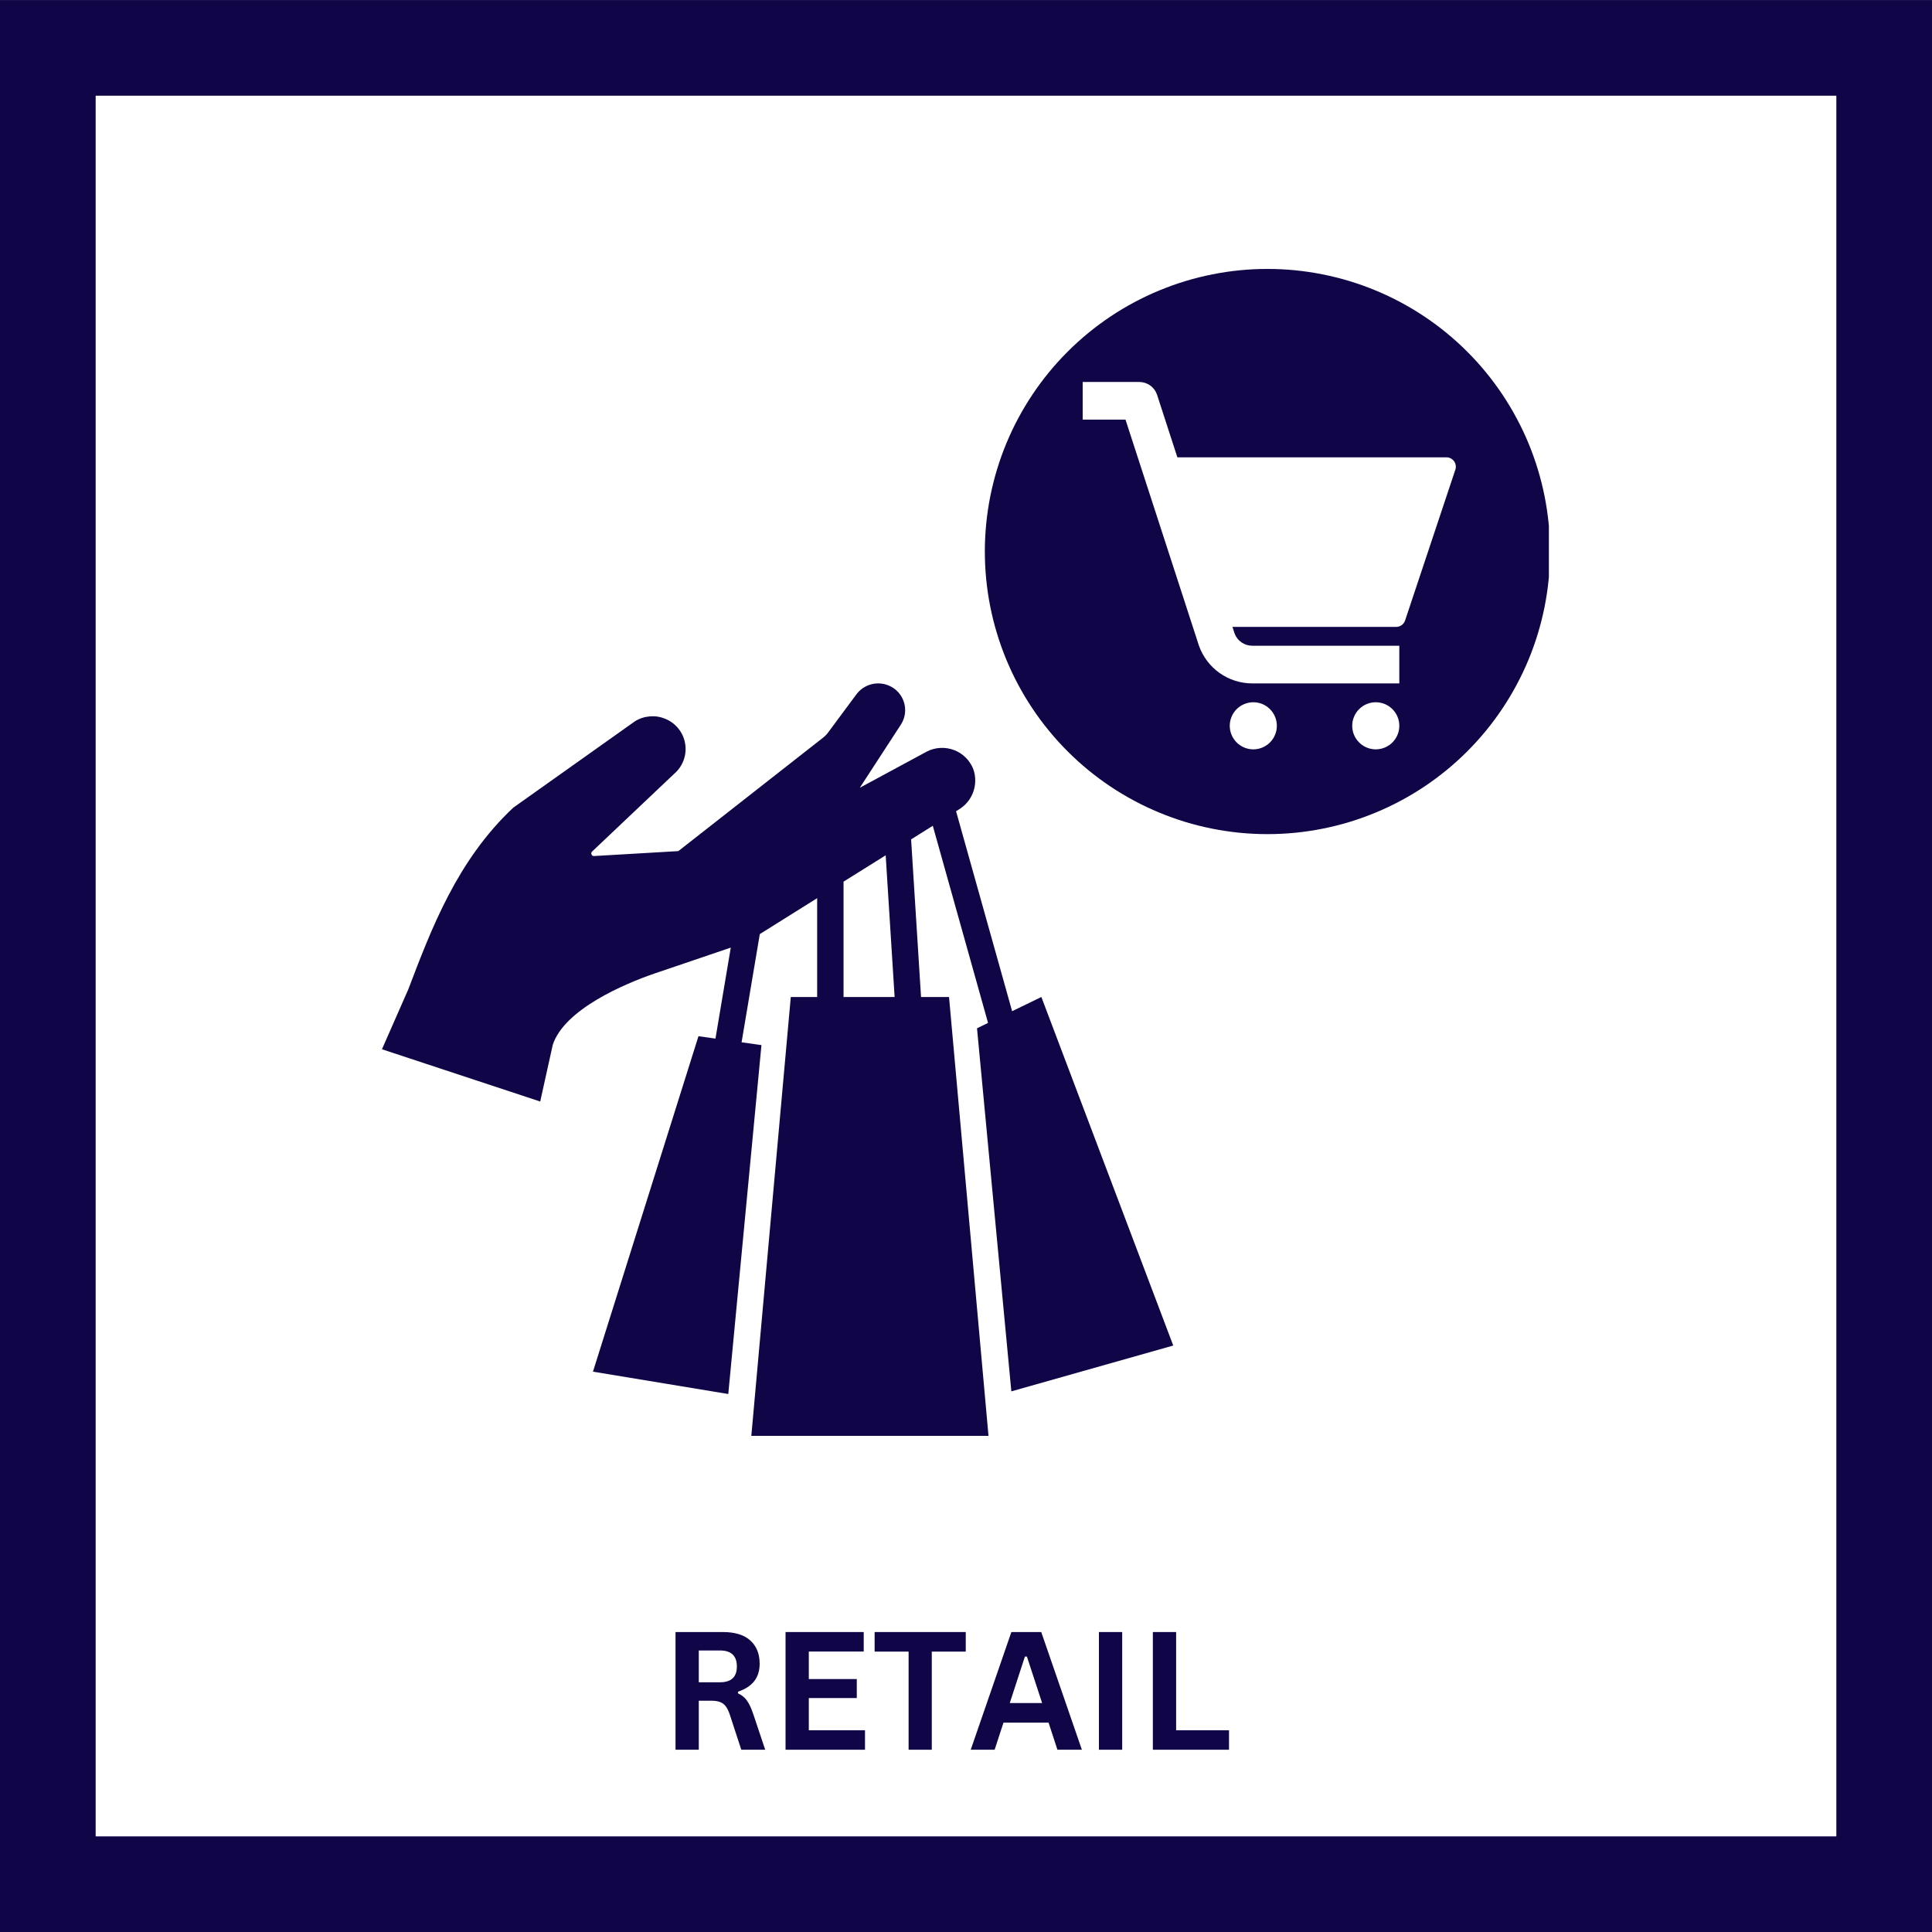 <svg xmlns="http://www.w3.org/2000/svg" xmlns:xlink="http://www.w3.org/1999/xlink" width="500" viewBox="0 0 375 375" height="500" preserveAspectRatio="xMidYMid meet"><defs><g></g><clipPath id="5d5c2df316"><path d="M 74.137 132 L 228 132 L 228 278.699 L 74.137 278.699 Z M 74.137 132 " clip-rule="nonzero"></path></clipPath><clipPath id="36863eebfc"><path d="M 191 52.199 L 300.637 52.199 L 300.637 162 L 191 162 Z M 191 52.199 " clip-rule="nonzero"></path></clipPath></defs><rect x="-37.5" width="450" fill="#ffffff" y="-37.5" height="450" fill-opacity="1"></rect><rect x="-37.5" width="450" fill="#ffffff" y="-37.5" height="450" fill-opacity="1"></rect><path fill="#100547" d="M 18.566 356.441 L 356.434 356.441 L 356.434 18.574 L 18.566 18.574 Z M 375 375.008 L 0 375.008 L 0 0.008 L 375 0.008 L 375 375.008 " fill-opacity="1" fill-rule="nonzero"></path><g clip-path="url(#5d5c2df316)"><path fill="#100547" d="M 107.297 202.77 L 107.301 202.77 C 109.562 195.934 121.121 190.969 127.215 188.898 L 141.844 183.93 L 138.871 201.594 L 135.574 201.125 L 115.094 266.238 L 141.359 270.578 L 147.797 202.855 L 143.941 202.309 L 147.477 181.305 L 158.609 174.336 L 158.609 193.516 L 153.492 193.516 L 145.812 278.922 L 191.887 278.922 L 184.207 193.516 L 178.773 193.516 L 176.844 162.922 L 181.055 160.285 L 191.781 198.547 L 189.637 199.59 L 196.301 270.062 L 227.727 261.168 L 202.129 193.516 L 196.453 196.273 L 185.57 157.457 L 186.117 157.117 C 186.762 156.727 187.324 156.238 187.805 155.656 C 188.285 155.07 188.652 154.422 188.906 153.711 C 189.16 153.004 189.293 152.27 189.293 151.516 C 189.297 150.758 189.176 150.023 188.926 149.312 C 188.762 148.887 188.555 148.484 188.305 148.105 C 188.059 147.723 187.773 147.375 187.449 147.051 C 187.129 146.73 186.777 146.449 186.395 146.199 C 186.012 145.953 185.609 145.75 185.184 145.586 C 184.762 145.426 184.324 145.309 183.875 145.238 C 183.426 145.168 182.973 145.145 182.52 145.168 C 182.066 145.191 181.617 145.262 181.18 145.379 C 180.742 145.496 180.32 145.66 179.914 145.867 L 166.887 152.902 L 174.91 140.57 C 175.109 140.25 175.273 139.91 175.398 139.555 C 175.523 139.195 175.609 138.832 175.656 138.457 C 175.699 138.078 175.703 137.703 175.668 137.328 C 175.629 136.953 175.551 136.586 175.434 136.227 C 175.316 135.867 175.16 135.523 174.969 135.199 C 174.773 134.875 174.551 134.574 174.289 134.297 C 174.031 134.023 173.746 133.777 173.434 133.566 C 173.121 133.352 172.789 133.176 172.438 133.035 C 171.898 132.816 171.336 132.691 170.754 132.656 C 170.172 132.625 169.602 132.684 169.039 132.84 C 168.477 133 167.957 133.242 167.477 133.57 C 166.996 133.902 166.582 134.301 166.23 134.766 L 160.727 142.191 C 160.438 142.582 160.098 142.926 159.711 143.219 L 131.664 165.199 L 115.312 166.156 C 115.078 166.172 114.91 166.07 114.816 165.852 C 114.719 165.637 114.758 165.445 114.93 165.281 L 130.883 150.168 C 131.086 149.992 131.281 149.805 131.461 149.602 C 131.641 149.398 131.809 149.188 131.961 148.965 C 132.113 148.742 132.254 148.508 132.375 148.27 C 132.5 148.027 132.605 147.781 132.699 147.523 C 132.789 147.27 132.867 147.012 132.926 146.746 C 132.984 146.484 133.023 146.215 133.047 145.945 C 133.074 145.676 133.078 145.406 133.07 145.137 C 133.059 144.867 133.031 144.598 132.984 144.332 C 132.941 144.062 132.879 143.801 132.801 143.543 C 132.723 143.281 132.629 143.031 132.516 142.785 C 132.406 142.535 132.277 142.297 132.137 142.066 C 131.996 141.836 131.84 141.617 131.672 141.406 C 131.5 141.195 131.316 140.996 131.121 140.809 C 130.926 140.621 130.719 140.449 130.504 140.289 C 130.285 140.125 130.059 139.98 129.82 139.848 C 129.586 139.719 129.34 139.602 129.09 139.5 C 128.125 139.109 127.125 138.961 126.09 139.051 C 125.055 139.145 124.098 139.465 123.215 140.02 L 99.637 156.758 C 88.723 166.977 83.703 180.34 79.258 192.012 C 77.551 195.895 75.844 199.777 74.137 203.66 L 104.855 213.805 Z M 163.73 171.129 L 171.91 166.012 L 173.645 193.516 L 163.73 193.516 Z M 163.73 171.129 " fill-opacity="1" fill-rule="nonzero"></path></g><g clip-path="url(#36863eebfc)"><path fill="#100547" d="M 246.008 161.902 C 247.805 161.902 249.598 161.816 251.387 161.641 C 253.172 161.461 254.949 161.199 256.711 160.848 C 258.473 160.5 260.211 160.062 261.934 159.543 C 263.652 159.02 265.34 158.414 267 157.727 C 268.66 157.039 270.281 156.273 271.867 155.426 C 273.449 154.578 274.988 153.656 276.484 152.66 C 277.977 151.66 279.418 150.59 280.809 149.453 C 282.195 148.312 283.523 147.109 284.797 145.836 C 286.066 144.566 287.27 143.238 288.41 141.848 C 289.551 140.461 290.617 139.02 291.617 137.523 C 292.613 136.031 293.539 134.492 294.383 132.906 C 295.23 131.324 296 129.703 296.688 128.043 C 297.375 126.383 297.977 124.691 298.5 122.973 C 299.02 121.254 299.457 119.516 299.809 117.75 C 300.156 115.988 300.422 114.215 300.598 112.426 C 300.773 110.641 300.859 108.848 300.859 107.051 C 300.859 105.254 300.773 103.461 300.598 101.676 C 300.422 99.887 300.156 98.113 299.809 96.348 C 299.457 94.586 299.02 92.848 298.5 91.129 C 297.977 89.41 297.375 87.719 296.688 86.059 C 296 84.398 295.23 82.777 294.383 81.195 C 293.539 79.609 292.613 78.07 291.617 76.578 C 290.617 75.082 289.551 73.641 288.41 72.254 C 287.27 70.863 286.066 69.535 284.797 68.266 C 283.523 66.992 282.195 65.789 280.809 64.648 C 279.418 63.508 277.977 62.441 276.484 61.441 C 274.988 60.445 273.449 59.523 271.867 58.676 C 270.281 57.828 268.66 57.062 267 56.375 C 265.34 55.688 263.652 55.082 261.934 54.559 C 260.211 54.039 258.473 53.602 256.711 53.254 C 254.949 52.902 253.172 52.641 251.387 52.461 C 249.598 52.285 247.805 52.199 246.008 52.199 C 244.211 52.199 242.422 52.285 240.633 52.461 C 238.844 52.641 237.07 52.902 235.309 53.254 C 233.547 53.602 231.805 54.039 230.086 54.559 C 228.367 55.082 226.676 55.688 225.02 56.375 C 223.359 57.062 221.734 57.828 220.152 58.676 C 218.566 59.523 217.027 60.445 215.535 61.441 C 214.039 62.441 212.602 63.508 211.211 64.648 C 209.824 65.789 208.492 66.992 207.223 68.266 C 205.953 69.535 204.746 70.863 203.609 72.254 C 202.469 73.641 201.398 75.082 200.402 76.578 C 199.402 78.07 198.48 79.609 197.633 81.195 C 196.785 82.777 196.02 84.398 195.332 86.059 C 194.645 87.719 194.039 89.41 193.52 91.129 C 192.996 92.848 192.562 94.586 192.211 96.348 C 191.859 98.113 191.598 99.887 191.422 101.676 C 191.246 103.461 191.156 105.254 191.156 107.051 C 191.156 108.848 191.246 110.641 191.422 112.426 C 191.598 114.215 191.859 115.988 192.211 117.75 C 192.562 119.516 192.996 121.254 193.52 122.973 C 194.039 124.691 194.645 126.383 195.332 128.043 C 196.02 129.703 196.785 131.324 197.633 132.906 C 198.48 134.492 199.402 136.031 200.402 137.523 C 201.398 139.02 202.469 140.461 203.609 141.848 C 204.746 143.238 205.953 144.566 207.223 145.836 C 208.492 147.109 209.824 148.312 211.211 149.453 C 212.602 150.59 214.039 151.66 215.535 152.66 C 217.027 153.656 218.566 154.578 220.152 155.426 C 221.734 156.273 223.359 157.039 225.02 157.727 C 226.676 158.414 228.367 159.02 230.086 159.543 C 231.805 160.062 233.547 160.5 235.309 160.848 C 237.07 161.199 238.844 161.461 240.633 161.641 C 242.422 161.816 244.211 161.902 246.008 161.902 Z M 243.266 145.449 C 242.965 145.449 242.668 145.418 242.375 145.359 C 242.082 145.301 241.793 145.215 241.516 145.098 C 241.238 144.984 240.977 144.844 240.727 144.676 C 240.477 144.512 240.246 144.32 240.035 144.109 C 239.82 143.895 239.633 143.664 239.465 143.414 C 239.301 143.168 239.156 142.902 239.043 142.625 C 238.93 142.348 238.84 142.062 238.781 141.77 C 238.723 141.473 238.695 141.176 238.695 140.875 C 238.695 140.574 238.723 140.277 238.781 139.984 C 238.84 139.691 238.93 139.406 239.043 139.129 C 239.156 138.852 239.301 138.586 239.465 138.336 C 239.633 138.086 239.82 137.855 240.035 137.645 C 240.246 137.434 240.477 137.242 240.727 137.074 C 240.977 136.91 241.238 136.77 241.516 136.652 C 241.793 136.539 242.082 136.453 242.375 136.395 C 242.668 136.336 242.965 136.305 243.266 136.305 C 243.566 136.305 243.863 136.336 244.156 136.395 C 244.453 136.453 244.738 136.539 245.016 136.652 C 245.293 136.77 245.555 136.91 245.805 137.074 C 246.055 137.242 246.285 137.434 246.5 137.645 C 246.711 137.855 246.898 138.086 247.066 138.336 C 247.234 138.586 247.375 138.852 247.488 139.129 C 247.605 139.406 247.691 139.691 247.75 139.984 C 247.809 140.277 247.836 140.574 247.836 140.875 C 247.836 141.176 247.809 141.473 247.75 141.77 C 247.691 142.062 247.605 142.348 247.488 142.625 C 247.375 142.902 247.234 143.168 247.066 143.414 C 246.898 143.664 246.711 143.895 246.5 144.109 C 246.285 144.32 246.055 144.512 245.805 144.676 C 245.555 144.844 245.293 144.984 245.016 145.098 C 244.738 145.215 244.453 145.301 244.156 145.359 C 243.863 145.418 243.566 145.449 243.266 145.449 Z M 267.035 145.449 C 266.734 145.449 266.438 145.418 266.145 145.359 C 265.848 145.301 265.562 145.215 265.285 145.098 C 265.008 144.984 264.746 144.844 264.496 144.676 C 264.246 144.512 264.016 144.32 263.805 144.109 C 263.59 143.895 263.402 143.664 263.234 143.414 C 263.066 143.168 262.926 142.902 262.812 142.625 C 262.699 142.348 262.609 142.062 262.551 141.77 C 262.492 141.473 262.465 141.176 262.465 140.875 C 262.465 140.574 262.492 140.277 262.551 139.984 C 262.609 139.691 262.699 139.406 262.812 139.129 C 262.926 138.852 263.066 138.586 263.234 138.336 C 263.402 138.086 263.59 137.855 263.805 137.645 C 264.016 137.434 264.246 137.242 264.496 137.074 C 264.746 136.91 265.008 136.77 265.285 136.652 C 265.562 136.539 265.848 136.453 266.145 136.395 C 266.438 136.336 266.734 136.305 267.035 136.305 C 267.336 136.305 267.633 136.336 267.926 136.395 C 268.223 136.453 268.508 136.539 268.785 136.652 C 269.062 136.77 269.324 136.91 269.574 137.074 C 269.824 137.242 270.055 137.434 270.27 137.645 C 270.48 137.855 270.668 138.086 270.836 138.336 C 271.004 138.586 271.145 138.852 271.258 139.129 C 271.375 139.406 271.461 139.691 271.52 139.984 C 271.578 140.277 271.605 140.574 271.605 140.875 C 271.605 141.176 271.578 141.473 271.52 141.77 C 271.461 142.062 271.375 142.348 271.258 142.625 C 271.145 142.902 271.004 143.168 270.836 143.414 C 270.668 143.664 270.48 143.895 270.27 144.109 C 270.055 144.32 269.824 144.512 269.574 144.676 C 269.324 144.844 269.062 144.984 268.785 145.098 C 268.508 145.215 268.223 145.301 267.926 145.359 C 267.633 145.418 267.336 145.449 267.035 145.449 Z M 210.148 74.141 L 221.117 74.141 C 221.504 74.141 221.883 74.199 222.25 74.316 C 222.617 74.438 222.957 74.609 223.27 74.836 C 223.582 75.062 223.852 75.332 224.078 75.645 C 224.305 75.957 224.477 76.297 224.598 76.664 L 228.527 88.766 L 280.746 88.766 C 280.891 88.766 281.035 88.785 281.176 88.816 C 281.316 88.852 281.453 88.902 281.582 88.969 C 281.711 89.035 281.828 89.113 281.938 89.207 C 282.047 89.301 282.145 89.41 282.23 89.527 C 282.316 89.645 282.387 89.77 282.441 89.902 C 282.496 90.039 282.531 90.176 282.555 90.32 C 282.578 90.461 282.582 90.605 282.57 90.75 C 282.559 90.895 282.527 91.035 282.48 91.172 L 272.73 120.426 C 272.605 120.801 272.383 121.102 272.066 121.332 C 271.746 121.562 271.391 121.68 270.996 121.68 L 239.219 121.68 L 239.641 122.98 C 239.773 123.328 239.953 123.648 240.18 123.941 C 240.41 124.23 240.676 124.484 240.98 124.691 C 241.289 124.902 241.617 125.062 241.973 125.172 C 242.324 125.281 242.688 125.336 243.059 125.336 L 271.605 125.336 L 271.605 132.648 L 243.059 132.648 C 241.926 132.648 240.816 132.473 239.734 132.129 C 238.652 131.785 237.652 131.285 236.723 130.629 C 235.797 129.973 234.992 129.195 234.309 128.289 C 233.625 127.383 233.094 126.398 232.715 125.328 L 218.461 81.453 L 210.148 81.453 Z M 210.148 74.141 " fill-opacity="1" fill-rule="nonzero"></path></g><g fill="#100547" fill-opacity="1"><g transform="translate(128.15, 339.622)"><g><path d="M 2.969 0 L 2.969 -22.844 L 12.141 -22.844 C 14.504 -22.844 16.285 -22.297 17.484 -21.203 C 18.691 -20.117 19.297 -18.617 19.297 -16.703 C 19.297 -15.316 18.941 -14.18 18.234 -13.297 C 17.535 -12.41 16.488 -11.734 15.094 -11.266 L 15.094 -10.938 C 15.812 -10.625 16.391 -10.16 16.828 -9.547 C 17.273 -8.93 17.695 -8.02 18.094 -6.812 L 20.375 0 L 15.734 0 L 13.5 -6.828 C 13.27 -7.516 13.008 -8.047 12.719 -8.422 C 12.438 -8.805 12.07 -9.082 11.625 -9.25 C 11.188 -9.426 10.613 -9.516 9.906 -9.516 L 7.484 -9.516 L 7.484 0 Z M 11.594 -13.094 C 13.781 -13.094 14.875 -14.113 14.875 -16.156 C 14.875 -18.227 13.781 -19.266 11.594 -19.266 L 7.484 -19.266 L 7.484 -13.094 Z M 11.594 -13.094 "></path></g></g></g><g fill="#100547" fill-opacity="1"><g transform="translate(149.505, 339.622)"><g><path d="M 7.484 -10.031 L 7.484 -3.781 L 18.391 -3.781 L 18.391 0 L 2.969 0 L 2.969 -22.844 L 18.141 -22.844 L 18.141 -19.062 L 7.484 -19.062 L 7.484 -13.719 L 16.797 -13.719 L 16.797 -10.031 Z M 7.484 -10.031 "></path></g></g></g><g fill="#100547" fill-opacity="1"><g transform="translate(169.14, 339.622)"><g><path d="M 18.312 -22.844 L 18.312 -19.047 L 11.719 -19.047 L 11.719 0 L 7.219 0 L 7.219 -19.047 L 0.625 -19.047 L 0.625 -22.844 Z M 18.312 -22.844 "></path></g></g></g><g fill="#100547" fill-opacity="1"><g transform="translate(188.073, 339.622)"><g><path d="M 21.922 0 L 17.172 0 L 15.453 -5.266 L 6.703 -5.266 L 4.984 0 L 0.344 0 L 8.234 -22.844 L 14.031 -22.844 Z M 10.859 -18.078 L 7.922 -9.062 L 14.203 -9.062 L 11.25 -18.078 Z M 10.859 -18.078 "></path></g></g></g><g fill="#100547" fill-opacity="1"><g transform="translate(210.333, 339.622)"><g><path d="M 7.484 0 L 2.969 0 L 2.969 -22.844 L 7.484 -22.844 Z M 7.484 0 "></path></g></g></g><g fill="#100547" fill-opacity="1"><g transform="translate(220.8, 339.622)"><g><path d="M 7.484 -22.844 L 7.484 -3.781 L 17.75 -3.781 L 17.75 0 L 2.969 0 L 2.969 -22.844 Z M 7.484 -22.844 "></path></g></g></g><g fill="#100547" fill-opacity="1"><g transform="translate(239.303, 339.622)"><g></g></g></g></svg>